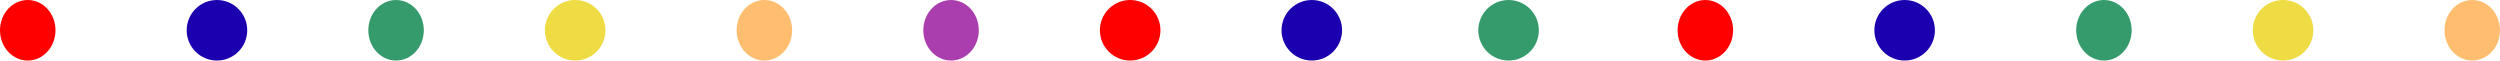 <svg xmlns="http://www.w3.org/2000/svg" width="495.5" height="12" viewBox="0 0 495.5 12">
  <g id="グループ_49" data-name="グループ 49" transform="translate(-447 -2770.221)">
    <ellipse id="楕円形_1" data-name="楕円形 1" cx="5.5" cy="6" rx="5.5" ry="6" transform="translate(447 2770.221)" fill="red"/>
    <circle id="楕円形_1-2" data-name="楕円形 1" cx="6" cy="6" r="6" transform="translate(484 2770.221)" fill="#1b00af"/>
    <ellipse id="楕円形_1-3" data-name="楕円形 1" cx="5.5" cy="6" rx="5.5" ry="6" transform="translate(520 2770.221)" fill="#359b6c"/>
    <circle id="楕円形_1-4" data-name="楕円形 1" cx="6" cy="6" r="6" transform="translate(555 2770.221)" fill="#efdb43"/>
    <ellipse id="楕円形_1-5" data-name="楕円形 1" cx="5.5" cy="6" rx="5.5" ry="6" transform="translate(593 2770.221)" fill="#ffbd6f"/>
    <ellipse id="楕円形_1-6" data-name="楕円形 1" cx="5.5" cy="6" rx="5.5" ry="6" transform="translate(630 2770.221)" fill="#ab3eaf"/>
    <circle id="楕円形_1-7" data-name="楕円形 1" cx="6" cy="6" r="6" transform="translate(665 2770.221)" fill="red"/>
    <circle id="楕円形_1-8" data-name="楕円形 1" cx="6" cy="6" r="6" transform="translate(701 2770.221)" fill="#1b00af"/>
    <circle id="楕円形_1-9" data-name="楕円形 1" cx="6" cy="6" r="6" transform="translate(740 2770.221)" fill="#359b6c"/>
    <ellipse id="楕円形_1-10" data-name="楕円形 1" cx="5.5" cy="6" rx="5.5" ry="6" transform="translate(779.5 2770.221)" fill="red"/>
    <circle id="楕円形_1-11" data-name="楕円形 1" cx="6" cy="6" r="6" transform="translate(818.5 2770.221)" fill="#1b00af"/>
    <ellipse id="楕円形_1-12" data-name="楕円形 1" cx="5.5" cy="6" rx="5.5" ry="6" transform="translate(858.5 2770.221)" fill="#359b6c"/>
    <circle id="楕円形_1-13" data-name="楕円形 1" cx="6" cy="6" r="6" transform="translate(893.5 2770.221)" fill="#efdb43"/>
    <ellipse id="楕円形_1-14" data-name="楕円形 1" cx="5.5" cy="6" rx="5.5" ry="6" transform="translate(931.5 2770.221)" fill="#ffbd6f"/>
  </g>
</svg>
